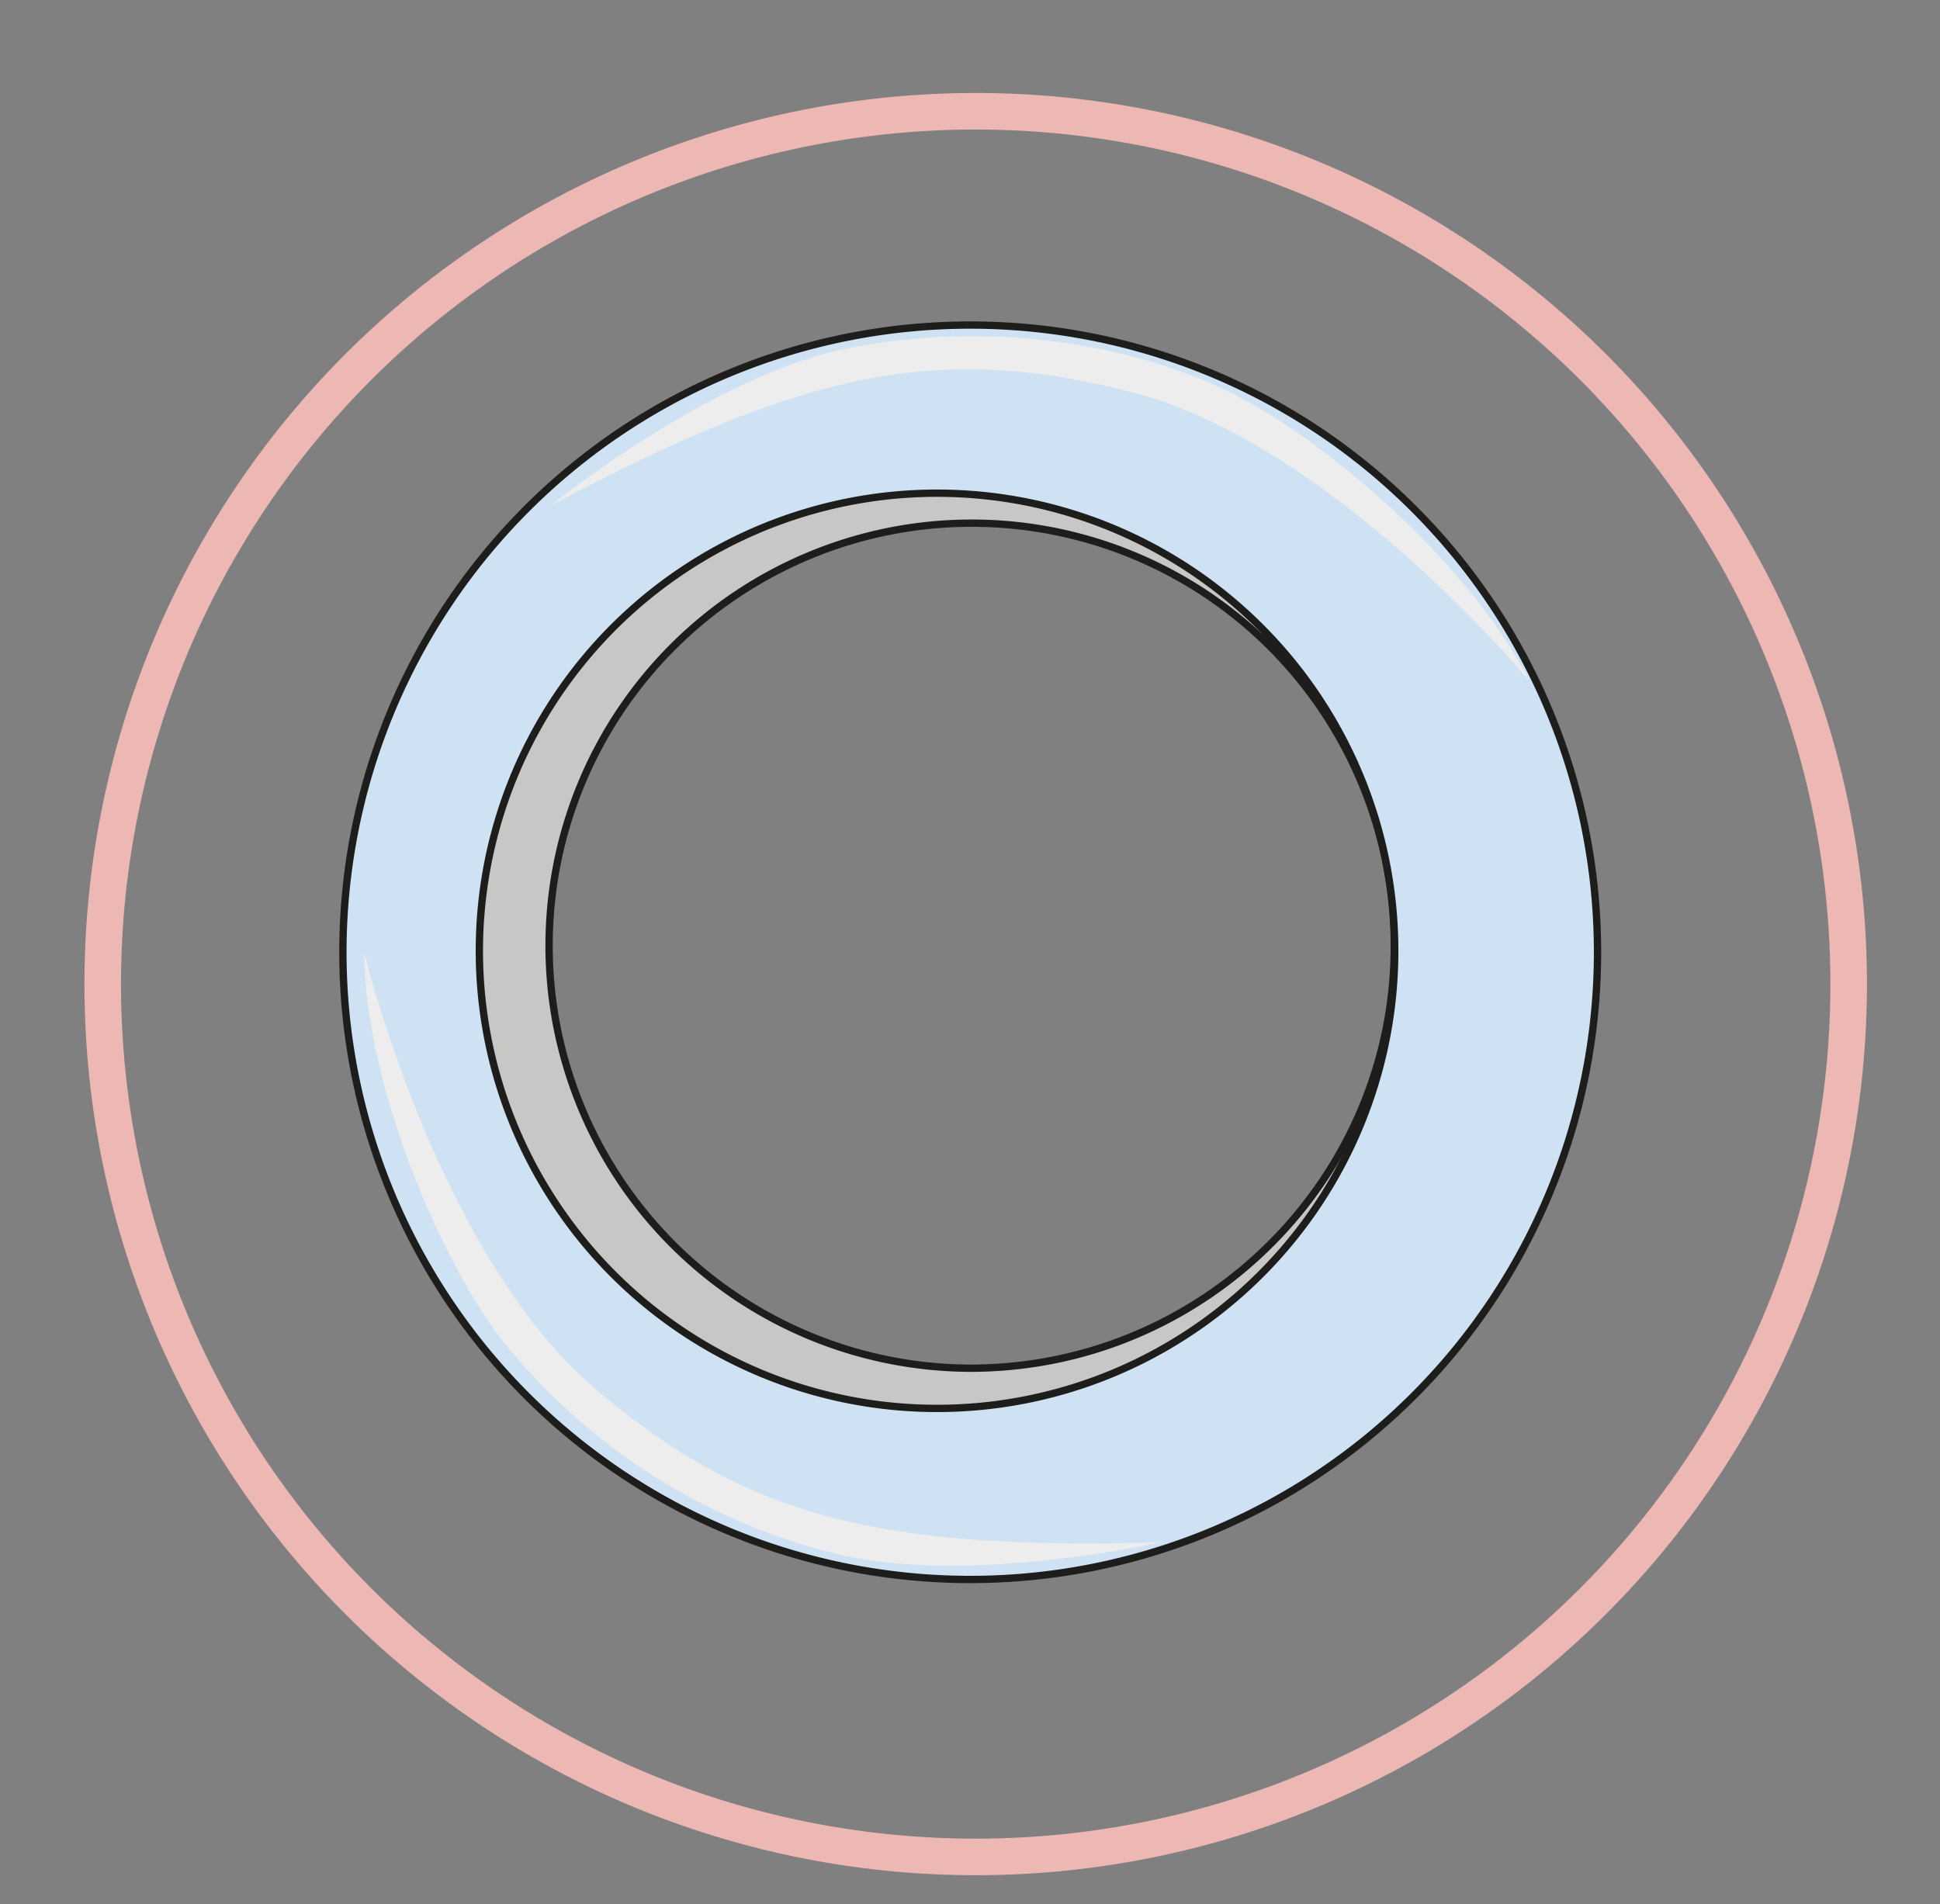 <svg xmlns="http://www.w3.org/2000/svg" viewBox="0 0 353.7 347.2"><rect x="0" y="0" width="353.7" height="347.2" fill="#808080" stroke="none"/><defs><clipPath id="a" clipPathUnits="userSpaceOnUse"><path d="M0 260.4h265.3V0H0z"/></clipPath><clipPath id="b" clipPathUnits="userSpaceOnUse"><path d="M0 260.4h265.3V0H0z"/></clipPath></defs><g clip-path="url(#a)" transform="matrix(1.333 0 0 -1.333 0 347.2)"><path d="M252.8 129.3a119.4 119.4 0 10-238.7 0 119.4 119.4 0 00238.7 0z" stroke="#edb8b3" stroke-width="5" fill="none"/></g><g clip-path="url(#b)" transform="matrix(1.333 0 0 -1.333 0 347.2)"><path d="M132.7 73.3a57.8 57.8 0 1058 57.7c0-31.8-26-57.7-58-57.7m.9 136.7C89.6 210 54 174.6 54 131a79.4 79.4 0 0179.6-79.2c43.9 0 79.5 35.4 79.5 79.2a79.4 79.4 0 01-79.5 79.1" fill="#c7c7c6"/><path d="M132.7 73.3a57.8 57.8 0 1058 57.7c0-31.8-26-57.7-58-57.7zm.9 136.7C89.6 210 54 174.6 54 131a79.4 79.4 0 0179.6-79.2c43.9 0 79.5 35.4 79.5 79.2a79.4 79.4 0 01-79.5 79.1z" stroke="#1d1d1b" stroke-miterlimit="10" fill="none"/><path d="M131.7 67.9a62.6 62.6 0 100 125 62.6 62.6 0 000-125m1 148.1a85.8 85.8 0 110-171.6 85.8 85.8 0 010 171.6" fill="#cee2f4"/><path d="M131.7 67.9a62.6 62.6 0 100 125 62.6 62.6 0 000-125zm1 148.1a85.8 85.8 0 110-171.6 85.8 85.8 0 010 171.6z" stroke="#1d1d1b" stroke-miterlimit="10" fill="none"/><path d="M75.5 191.4c-.4-.2 21.6 17.5 39.9 21.3 20.9 4.3 41.3.3 54.4-6.7s31.5-23.2 39.4-38.7c0 0-27.1 32.7-54.7 39.6-25.8 6.5-43.8 3.2-79-15.5M159.1 49.6c.5 0-27-6.2-45.1-1.6a84.2 84.2 0 00-46 30c-8.7 12-18 34.8-18.2 52.2 0 0 10-41.3 31.6-59.7 20.3-17.2 38-22.2 77.7-21" fill="#ededed"/></g></svg>
